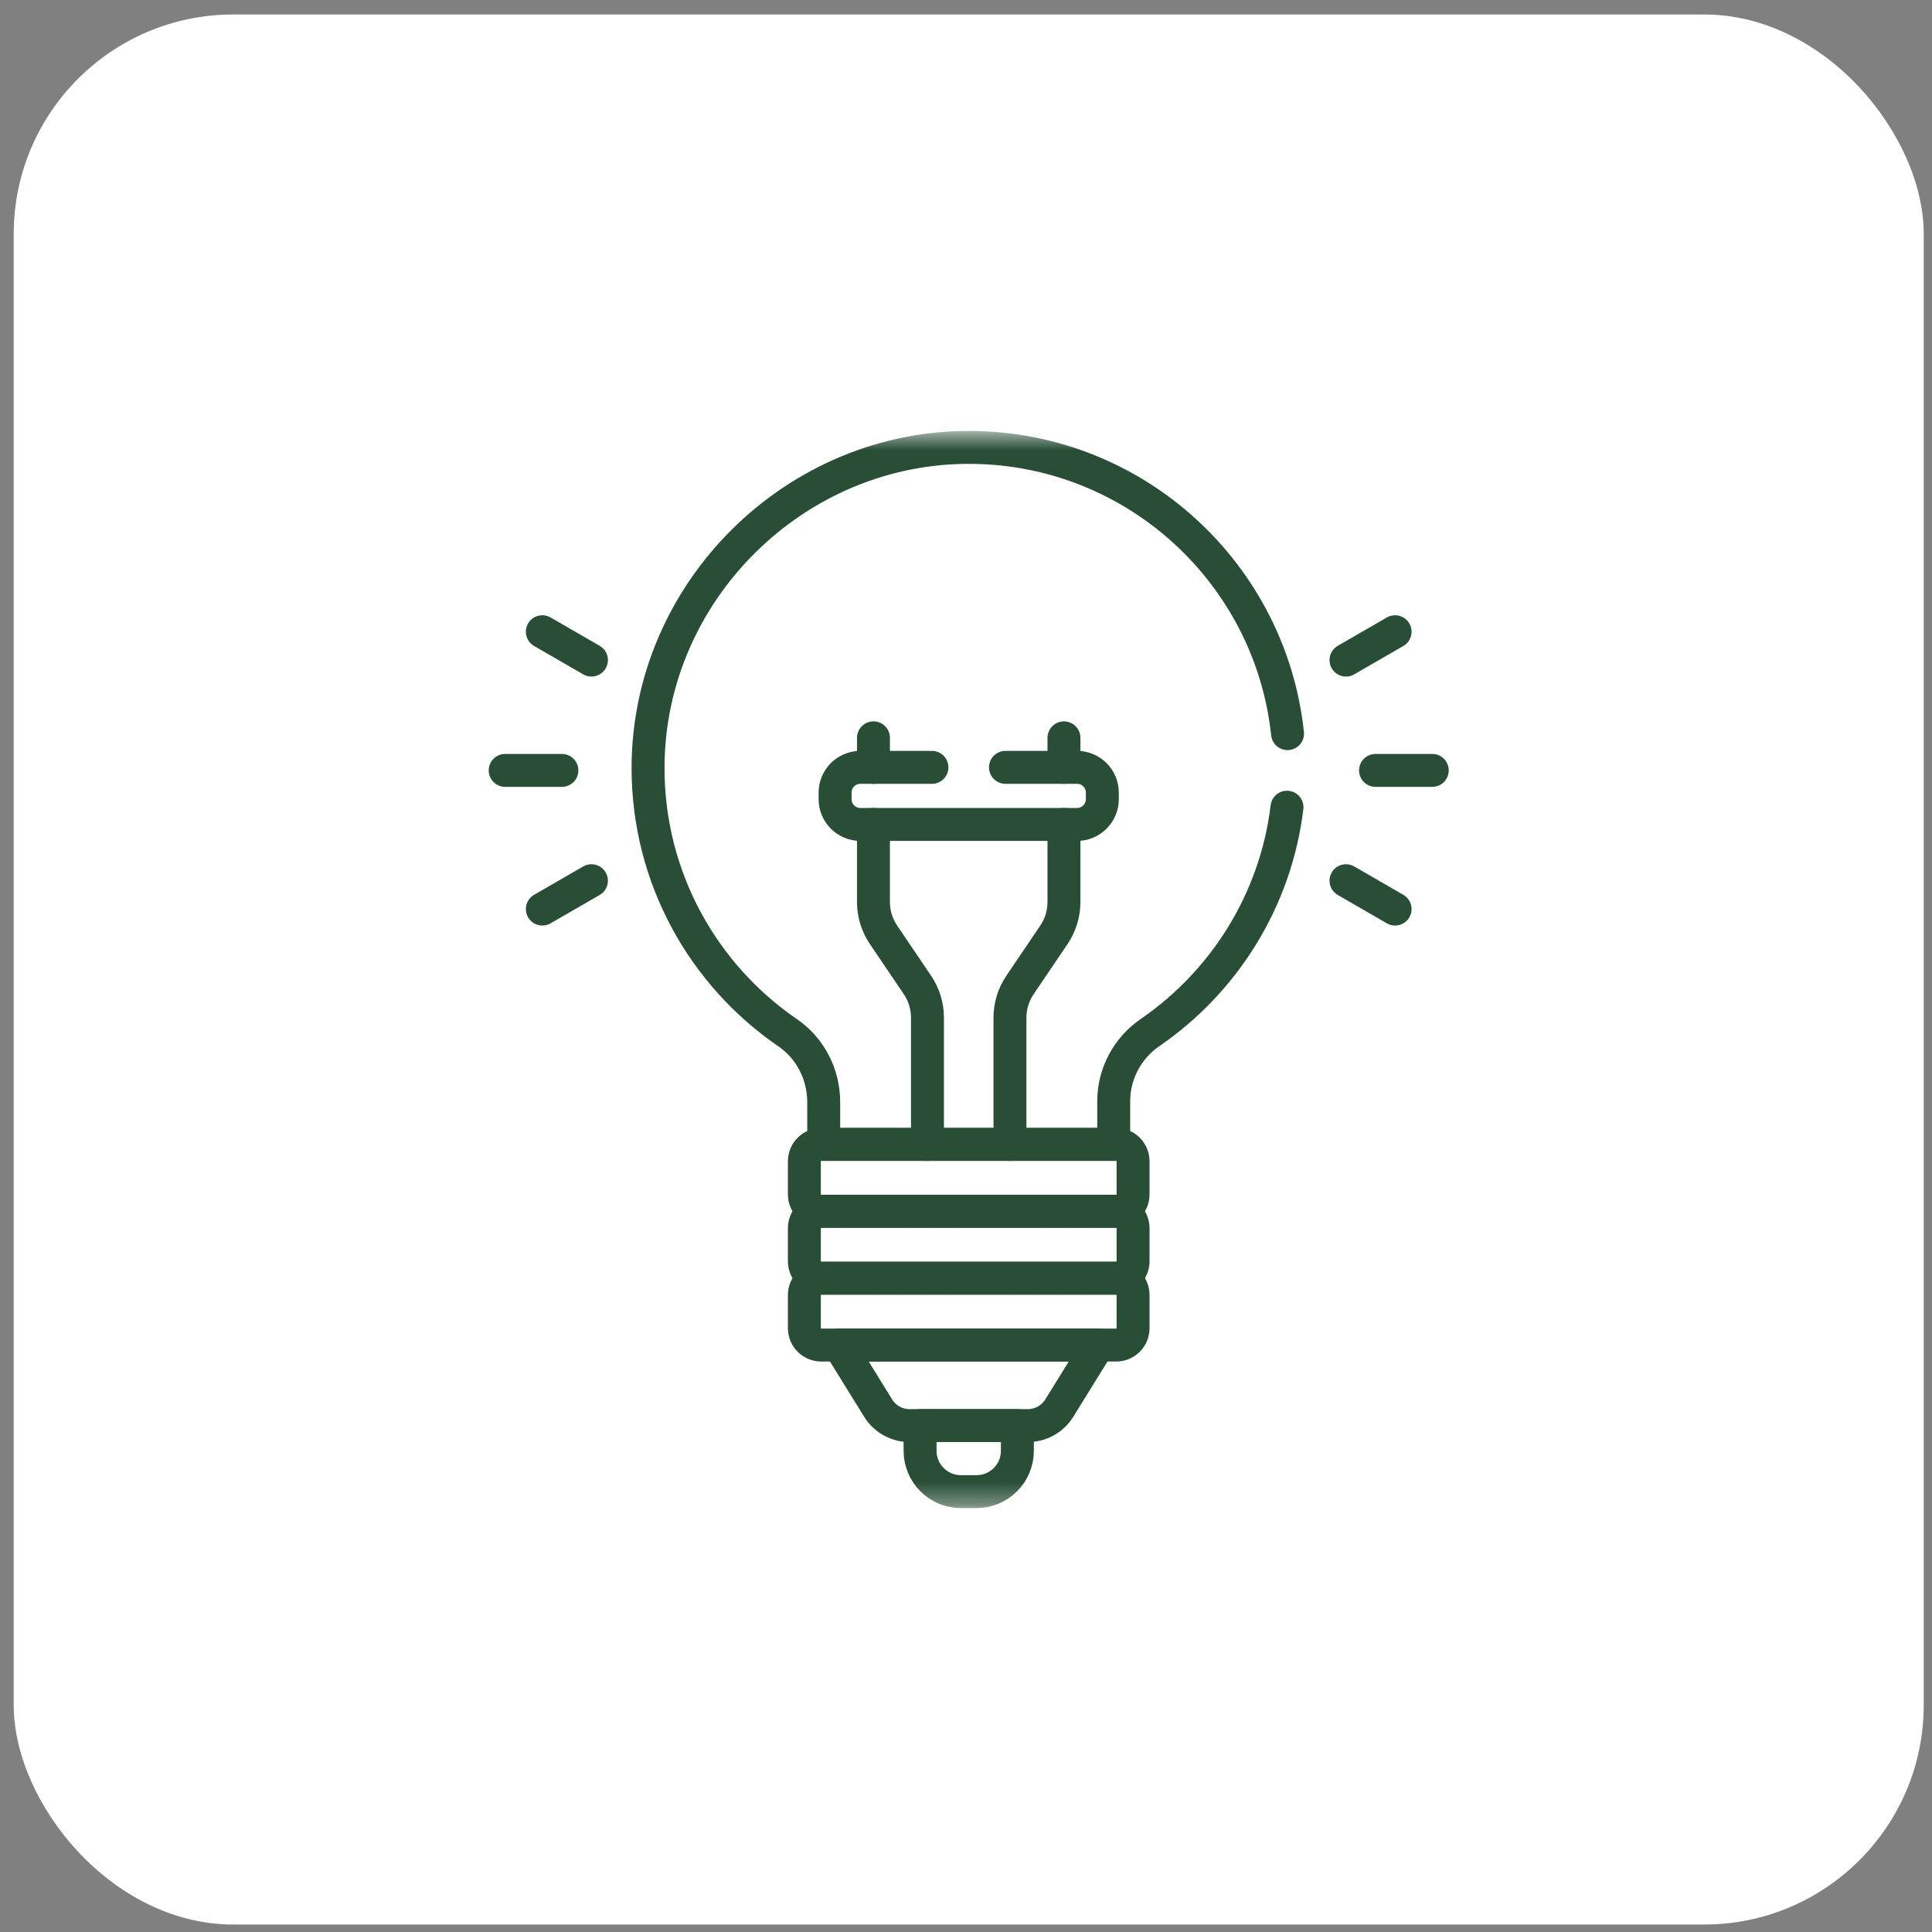 <svg xmlns="http://www.w3.org/2000/svg" width="88" height="88" viewBox="0 0 88 88" fill="none"><rect x="0" y="0" width="88" height="88" fill="#808080" stroke="none"/><rect x="0.624" y="0.66" width="87" height="87" rx="10" fill="white"></rect><mask id="mask0_120_543" style="mask-type:luminance" maskUnits="userSpaceOnUse" x="19" y="19" width="50" height="50"><path d="M19.624 19.66H68.624V68.66H19.624V19.66Z" fill="white"></path></mask><g mask="url(#mask0_120_543)"><path d="M50.842 55.173H37.406C36.982 55.173 36.638 55.516 36.638 55.941V57.451C36.638 57.875 36.982 58.219 37.406 58.219H50.842C51.266 58.219 51.61 57.875 51.61 57.451V55.941C51.61 55.516 51.266 55.173 50.842 55.173Z" stroke="#284E36" stroke-width="1.5" stroke-miterlimit="10" stroke-linecap="round" stroke-linejoin="round"></path><path d="M50.842 52.126H37.406C36.982 52.126 36.638 52.47 36.638 52.894V54.404C36.638 54.829 36.982 55.172 37.406 55.172H50.842C51.266 55.172 51.61 54.829 51.61 54.404V52.894C51.61 52.47 51.266 52.126 50.842 52.126Z" stroke="#284E36" stroke-width="1.5" stroke-miterlimit="10" stroke-linecap="round" stroke-linejoin="round"></path><path d="M50.842 58.219H37.406C36.982 58.219 36.638 58.563 36.638 58.987V60.498C36.638 60.922 36.982 61.266 37.406 61.266H50.842C51.266 61.266 51.61 60.922 51.61 60.498V58.987C51.61 58.563 51.266 58.219 50.842 58.219Z" stroke="#284E36" stroke-width="1.5" stroke-miterlimit="10" stroke-linecap="round" stroke-linejoin="round"></path><path d="M38.222 61.266L40 64.139C40.306 64.633 40.846 64.934 41.427 64.934H46.82C47.402 64.934 47.942 64.633 48.248 64.139L50.026 61.266H38.222Z" stroke="#284E36" stroke-width="1.5" stroke-miterlimit="10" stroke-linecap="round" stroke-linejoin="round"></path><path d="M41.908 64.934V66.082C41.908 67.109 42.741 67.942 43.768 67.942H44.48C45.507 67.942 46.34 67.109 46.34 66.082V64.934H41.908Z" stroke="#284E36" stroke-width="1.5" stroke-miterlimit="10" stroke-linecap="round" stroke-linejoin="round"></path><path d="M39.785 37.552V41.087C39.785 41.618 39.944 42.137 40.242 42.577L41.789 44.864C42.086 45.303 42.245 45.822 42.245 46.353V52.126" stroke="#284E36" stroke-width="1.5" stroke-miterlimit="10" stroke-linecap="round" stroke-linejoin="round"></path><path d="M39.785 33.607V34.952" stroke="#284E36" stroke-width="1.5" stroke-miterlimit="10" stroke-linecap="round" stroke-linejoin="round"></path><path d="M48.462 34.952V33.608" stroke="#284E36" stroke-width="1.5" stroke-miterlimit="10" stroke-linecap="round" stroke-linejoin="round"></path><path d="M46.002 52.126V46.353C46.002 45.822 46.161 45.303 46.459 44.864L48.006 42.577C48.303 42.137 48.462 41.618 48.462 41.087V37.552" stroke="#284E36" stroke-width="1.5" stroke-miterlimit="10" stroke-linecap="round" stroke-linejoin="round"></path><path d="M24.702 28.774L26.94 30.066" stroke="#284E36" stroke-width="1.5" stroke-miterlimit="10" stroke-linecap="round" stroke-linejoin="round"></path><path d="M61.308 40.115L63.545 41.407" stroke="#284E36" stroke-width="1.5" stroke-miterlimit="10" stroke-linecap="round" stroke-linejoin="round"></path><path d="M23.01 35.091H25.594" stroke="#284E36" stroke-width="1.5" stroke-miterlimit="10" stroke-linecap="round" stroke-linejoin="round"></path><path d="M62.654 35.091H65.238" stroke="#284E36" stroke-width="1.5" stroke-miterlimit="10" stroke-linecap="round" stroke-linejoin="round"></path><path d="M24.702 41.407L26.94 40.115" stroke="#284E36" stroke-width="1.5" stroke-miterlimit="10" stroke-linecap="round" stroke-linejoin="round"></path><path d="M61.308 30.066L63.545 28.774" stroke="#284E36" stroke-width="1.5" stroke-miterlimit="10" stroke-linecap="round" stroke-linejoin="round"></path><path d="M42.449 34.952H39.185C38.554 34.952 38.037 35.469 38.037 36.1V36.403C38.037 37.035 38.554 37.552 39.185 37.552H49.062C49.694 37.552 50.21 37.035 50.21 36.403V36.1C50.21 35.469 49.694 34.952 49.062 34.952H45.798" stroke="#284E36" stroke-width="1.5" stroke-miterlimit="10" stroke-linecap="round" stroke-linejoin="round"></path><path d="M58.646 33.416C57.87 26.147 51.763 20.472 44.31 20.379C36.257 20.278 29.523 26.92 29.518 34.974C29.514 39.985 32.034 44.407 35.877 47.04C36.914 47.751 37.519 48.941 37.519 50.198V52.126H50.728V50.158C50.728 48.905 51.353 47.739 52.386 47.029C55.755 44.714 58.104 41.022 58.621 36.766" stroke="#284E36" stroke-width="1.5" stroke-miterlimit="10" stroke-linecap="round" stroke-linejoin="round"></path></g></svg>